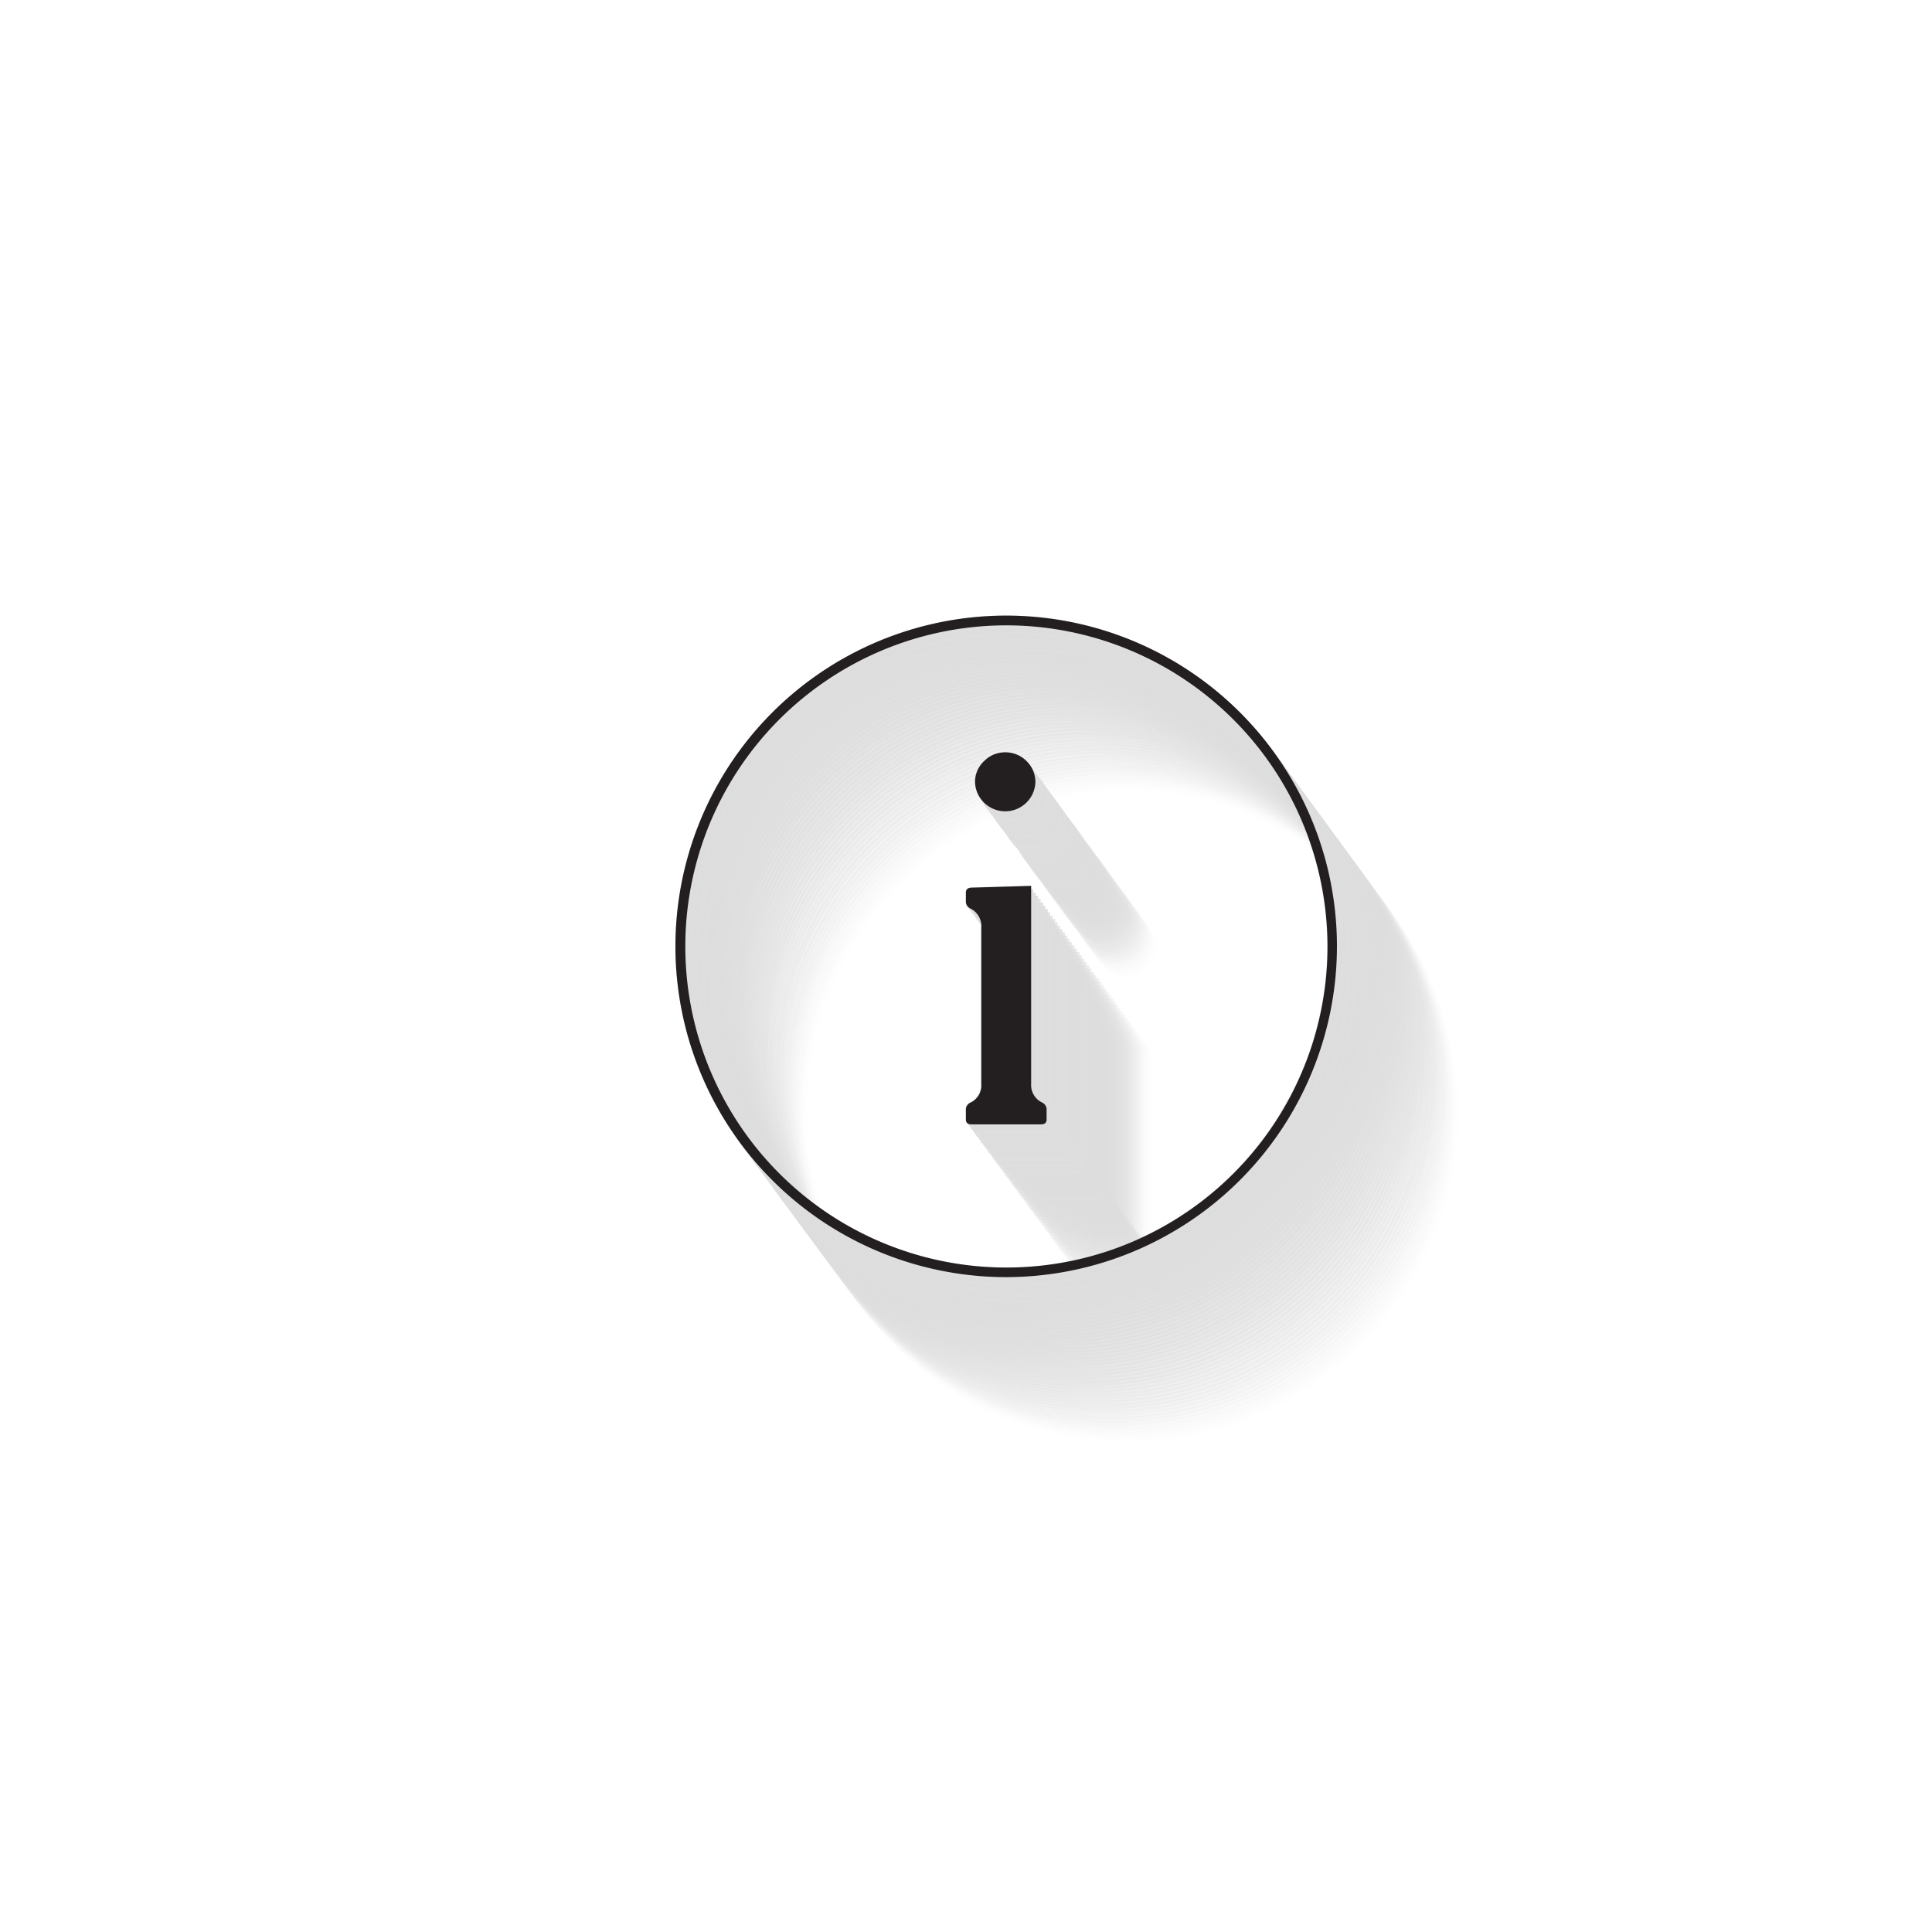 <svg id="Layer_1" data-name="Layer 1" xmlns="http://www.w3.org/2000/svg" viewBox="0 0 250 250"><defs><style>.cls-1{opacity:0.15;}.cls-10,.cls-11,.cls-12,.cls-13,.cls-14,.cls-15,.cls-16,.cls-17,.cls-18,.cls-19,.cls-2,.cls-20,.cls-21,.cls-22,.cls-23,.cls-24,.cls-25,.cls-26,.cls-27,.cls-28,.cls-29,.cls-3,.cls-30,.cls-31,.cls-32,.cls-33,.cls-34,.cls-35,.cls-36,.cls-37,.cls-38,.cls-39,.cls-4,.cls-40,.cls-41,.cls-42,.cls-43,.cls-44,.cls-45,.cls-46,.cls-47,.cls-48,.cls-49,.cls-5,.cls-50,.cls-51,.cls-52,.cls-53,.cls-6,.cls-7,.cls-8,.cls-9{fill:#231f20;}.cls-2{opacity:0;}.cls-3{opacity:0.02;}.cls-4{opacity:0.04;}.cls-5{opacity:0.06;}.cls-6{opacity:0.08;}.cls-7{opacity:0.1;}.cls-8{opacity:0.12;}.cls-9{opacity:0.14;}.cls-10{opacity:0.16;}.cls-11{opacity:0.18;}.cls-12{opacity:0.2;}.cls-13{opacity:0.22;}.cls-14{opacity:0.24;}.cls-15{opacity:0.25;}.cls-16{opacity:0.27;}.cls-17{opacity:0.29;}.cls-18{opacity:0.31;}.cls-19{opacity:0.33;}.cls-20{opacity:0.35;}.cls-21{opacity:0.37;}.cls-22{opacity:0.39;}.cls-23{opacity:0.41;}.cls-24{opacity:0.43;}.cls-25{opacity:0.45;}.cls-26{opacity:0.47;}.cls-27{opacity:0.49;}.cls-28{opacity:0.51;}.cls-29{opacity:0.53;}.cls-30{opacity:0.55;}.cls-31{opacity:0.57;}.cls-32{opacity:0.59;}.cls-33{opacity:0.61;}.cls-34{opacity:0.63;}.cls-35{opacity:0.65;}.cls-36{opacity:0.67;}.cls-37{opacity:0.69;}.cls-38{opacity:0.71;}.cls-39{opacity:0.73;}.cls-40{opacity:0.75;}.cls-41{opacity:0.76;}.cls-42{opacity:0.78;}.cls-43{opacity:0.8;}.cls-44{opacity:0.82;}.cls-45{opacity:0.84;}.cls-46{opacity:0.86;}.cls-47{opacity:0.88;}.cls-48{opacity:0.9;}.cls-49{opacity:0.92;}.cls-50{opacity:0.94;}.cls-51{opacity:0.96;}.cls-52{opacity:0.98;}</style></defs><g class="cls-1"><path class="cls-2" d="M149.43,136.46v25.61a2.51,2.51,0,0,0,1.41,2.42,1,1,0,0,1,.59.95v1.2c0,.42-.24.62-.72.62h-9c-.48,0-.72-.2-.72-.62v-1.2a1,1,0,0,1,.62-.95,2.47,2.47,0,0,0,1.38-2.42V141.88a2.55,2.55,0,0,0-1.41-2.48,1,1,0,0,1-.59-.86v-1.23c0-.39.24-.6.72-.62ZM146,119.18a3.86,3.86,0,0,1,2.84,1.14A3.79,3.79,0,0,1,150,123.1a3.91,3.91,0,0,1-7.81,0,3.65,3.65,0,0,1,1.2-2.81A3.77,3.77,0,0,1,146,119.18Zm.2-16.43a41.55,41.55,0,1,0,41.54,41.54A41.6,41.6,0,0,0,146.24,102.75Zm0,84.34A42.8,42.8,0,1,1,189,144.29,42.85,42.85,0,0,1,146.24,187.09Z"/><path class="cls-3" d="M149.12,136v25.61a2.5,2.5,0,0,0,1.41,2.42,1,1,0,0,1,.58.95v1.21c0,.41-.24.62-.72.62h-9c-.48,0-.72-.21-.72-.62V165a1,1,0,0,1,.62-.95,2.47,2.47,0,0,0,1.37-2.41v-20.2a2.56,2.56,0,0,0-1.4-2.48,1,1,0,0,1-.59-.86v-1.22q0-.6.72-.63Zm-3.4-17.28a3.86,3.86,0,0,1,2.84,1.14,3.76,3.76,0,0,1,1.15,2.78,3.93,3.93,0,0,1-3.89,3.89,3.81,3.81,0,0,1-2.78-1.15,3.75,3.75,0,0,1-1.14-2.74,3.69,3.69,0,0,1,1.19-2.81A3.79,3.79,0,0,1,145.72,118.75Zm.2-16.43a41.55,41.55,0,1,0,41.55,41.54A41.59,41.59,0,0,0,145.92,102.32Zm0,84.34a42.8,42.8,0,1,1,42.8-42.8A42.85,42.85,0,0,1,145.92,186.66Z"/><path class="cls-4" d="M148.81,135.6v25.61a2.49,2.49,0,0,0,1.4,2.42,1,1,0,0,1,.59,1v1.21c0,.41-.24.62-.72.62h-9c-.48,0-.72-.21-.72-.62v-1.21a1,1,0,0,1,.62-1,2.45,2.45,0,0,0,1.38-2.41V141a2.56,2.56,0,0,0-1.41-2.48,1,1,0,0,1-.59-.86v-1.22q0-.6.72-.63Zm-3.4-17.28a3.86,3.86,0,0,1,2.84,1.14,3.8,3.8,0,0,1,1.14,2.78,3.9,3.9,0,0,1-7.8,0,3.66,3.66,0,0,1,1.19-2.81A3.77,3.77,0,0,1,145.41,118.32Zm.2-16.43a41.55,41.55,0,1,0,41.54,41.55A41.6,41.6,0,0,0,145.61,101.89Zm0,84.34a42.8,42.8,0,1,1,42.79-42.79A42.85,42.85,0,0,1,145.61,186.23Z"/><path class="cls-5" d="M148.49,135.17v25.62a2.49,2.49,0,0,0,1.41,2.41,1,1,0,0,1,.58,1v1.21c0,.41-.24.62-.72.62h-9c-.48,0-.72-.21-.72-.62v-1.21a1,1,0,0,1,.62-1,2.46,2.46,0,0,0,1.37-2.41v-20.2a2.57,2.57,0,0,0-1.4-2.48,1,1,0,0,1-.59-.86V136q0-.6.72-.63Zm-3.4-17.28a3.86,3.86,0,0,1,2.84,1.14,3.9,3.9,0,0,1,0,5.53,3.73,3.73,0,0,1-2.74,1.14,3.89,3.89,0,0,1-3.92-3.89,3.69,3.69,0,0,1,1.19-2.81A3.79,3.79,0,0,1,145.09,117.89Zm.2-16.42A41.54,41.54,0,1,0,186.84,143,41.59,41.59,0,0,0,145.29,101.47Zm0,84.33A42.79,42.79,0,1,1,188.09,143,42.84,42.84,0,0,1,145.29,185.8Z"/><path class="cls-6" d="M148.18,134.75v25.61a2.5,2.5,0,0,0,1.4,2.42,1,1,0,0,1,.59.94v1.21c0,.42-.24.62-.72.62h-9c-.48,0-.72-.2-.72-.62v-1.21a1,1,0,0,1,.63-.94,2.49,2.49,0,0,0,1.37-2.42V140.17a2.54,2.54,0,0,0-1.41-2.48,1,1,0,0,1-.59-.86V135.6q0-.58.72-.63Zm-3.4-17.29a3.83,3.83,0,0,1,2.84,1.15,3.9,3.9,0,1,1-6.66,2.77,3.66,3.66,0,0,1,1.19-2.81A3.77,3.77,0,0,1,144.78,117.46ZM145,101a41.54,41.54,0,1,0,41.54,41.54A41.58,41.58,0,0,0,145,101Zm0,84.33a42.79,42.79,0,1,1,42.79-42.79A42.83,42.83,0,0,1,145,185.37Z"/><path class="cls-7" d="M147.86,134.32v25.61a2.51,2.51,0,0,0,1.41,2.42,1,1,0,0,1,.58,1v1.2c0,.42-.24.62-.71.62h-9c-.48,0-.72-.2-.72-.62v-1.2a1,1,0,0,1,.62-1,2.46,2.46,0,0,0,1.37-2.42V139.74a2.56,2.56,0,0,0-1.4-2.48,1,1,0,0,1-.59-.86v-1.23c0-.39.24-.6.72-.62ZM144.46,117a3.88,3.88,0,0,1,2.85,1.14,3.79,3.79,0,0,1,1.14,2.78,3.89,3.89,0,0,1-3.89,3.88,3.8,3.8,0,0,1-2.78-1.14,3.75,3.75,0,0,1-1.14-2.74,3.68,3.68,0,0,1,1.19-2.81A3.79,3.79,0,0,1,144.46,117Zm.2-16.43a41.55,41.55,0,1,0,41.55,41.54A41.59,41.59,0,0,0,144.66,100.61Zm0,84.34a42.8,42.8,0,1,1,42.8-42.8A42.85,42.85,0,0,1,144.66,185Z"/><path class="cls-8" d="M147.55,133.89V159.5a2.49,2.49,0,0,0,1.4,2.42,1,1,0,0,1,.59,1v1.21c0,.41-.24.62-.72.62h-9c-.48,0-.71-.21-.71-.62v-1.21a1,1,0,0,1,.62-1,2.47,2.47,0,0,0,1.37-2.41v-20.2a2.55,2.55,0,0,0-1.41-2.48,1,1,0,0,1-.58-.86v-1.22c0-.4.23-.61.71-.63Zm-3.4-17.28a3.86,3.86,0,0,1,2.84,1.14,3.79,3.79,0,0,1,1.14,2.78,3.91,3.91,0,0,1-3.88,3.89,3.8,3.8,0,0,1-2.78-1.15,3.75,3.75,0,0,1-1.14-2.74,3.66,3.66,0,0,1,1.19-2.81A3.77,3.77,0,0,1,144.15,116.61Zm.2-16.43a41.55,41.55,0,1,0,41.54,41.54A41.59,41.59,0,0,0,144.35,100.18Zm0,84.34a42.8,42.8,0,1,1,42.79-42.8A42.84,42.84,0,0,1,144.35,184.52Z"/><path class="cls-9" d="M147.23,133.46v25.61a2.5,2.5,0,0,0,1.41,2.42,1,1,0,0,1,.59.95v1.21c0,.41-.25.62-.72.62h-9c-.48,0-.72-.21-.72-.62v-1.21a1,1,0,0,1,.62-.95,2.45,2.45,0,0,0,1.37-2.41v-20.2a2.57,2.57,0,0,0-1.4-2.48,1,1,0,0,1-.59-.86v-1.22q0-.6.72-.63Zm-3.4-17.28a3.88,3.88,0,0,1,2.85,1.14,3.8,3.8,0,0,1,1.14,2.78,3.91,3.91,0,1,1-6.62-2.81A3.8,3.8,0,0,1,143.83,116.18Zm.2-16.43a41.55,41.55,0,1,0,41.55,41.55A41.6,41.6,0,0,0,144,99.75Zm0,84.34a42.8,42.8,0,1,1,42.8-42.79A42.84,42.84,0,0,1,144,184.09Z"/><path class="cls-10" d="M146.92,133v25.62a2.5,2.5,0,0,0,1.4,2.41,1,1,0,0,1,.59.95v1.21c0,.41-.24.62-.72.62h-9c-.47,0-.71-.21-.71-.62V162a1,1,0,0,1,.62-.95,2.46,2.46,0,0,0,1.37-2.41v-20.2A2.56,2.56,0,0,0,139,136a1,1,0,0,1-.58-.86v-1.22c0-.4.24-.61.71-.63Zm-3.4-17.28a3.86,3.86,0,0,1,2.84,1.14,3.9,3.9,0,0,1,0,5.53,3.75,3.75,0,0,1-2.74,1.14,3.89,3.89,0,0,1-3.92-3.89,3.66,3.66,0,0,1,1.19-2.81A3.77,3.77,0,0,1,143.52,115.75Zm.2-16.42a41.54,41.54,0,1,0,41.54,41.54A41.58,41.58,0,0,0,143.72,99.33Zm0,84.33a42.79,42.79,0,1,1,42.79-42.79A42.84,42.84,0,0,1,143.72,183.66Z"/><path class="cls-11" d="M146.6,132.61v25.61a2.51,2.51,0,0,0,1.41,2.42,1,1,0,0,1,.59.94v1.21c0,.42-.24.62-.72.62h-9c-.48,0-.72-.2-.72-.62v-1.21a1,1,0,0,1,.62-.94,2.47,2.47,0,0,0,1.37-2.42V138a2.53,2.53,0,0,0-1.4-2.48,1,1,0,0,1-.59-.86v-1.23q0-.59.72-.63Zm-3.39-17.29a3.85,3.85,0,0,1,2.84,1.15,3.9,3.9,0,0,1-5.52,5.52,3.72,3.72,0,0,1-1.15-2.75,3.67,3.67,0,0,1,1.2-2.81A3.77,3.77,0,0,1,143.21,115.32Zm.2-16.42A41.54,41.54,0,1,0,185,140.44,41.59,41.59,0,0,0,143.41,98.9Zm0,84.33a42.79,42.79,0,1,1,42.79-42.79A42.84,42.84,0,0,1,143.41,183.23Z"/><path class="cls-12" d="M146.29,132.18v25.61a2.52,2.52,0,0,0,1.4,2.42,1,1,0,0,1,.59.95v1.2c0,.42-.24.62-.72.62h-9c-.48,0-.72-.2-.72-.62v-1.2a1,1,0,0,1,.62-.95,2.48,2.48,0,0,0,1.37-2.42V137.6a2.55,2.55,0,0,0-1.41-2.48,1,1,0,0,1-.58-.86V133c0-.39.24-.6.72-.62Zm-3.4-17.28a3.86,3.86,0,0,1,2.84,1.14,3.76,3.76,0,0,1,1.15,2.78A3.91,3.91,0,0,1,143,122.7a3.79,3.79,0,0,1-2.78-1.14,3.75,3.75,0,0,1-1.14-2.74,3.68,3.68,0,0,1,1.19-2.81A3.79,3.79,0,0,1,142.89,114.9Zm.2-16.43A41.55,41.55,0,1,0,184.63,140,41.59,41.59,0,0,0,143.09,98.47Zm0,84.34A42.8,42.8,0,1,1,185.88,140,42.84,42.84,0,0,1,143.09,182.81Z"/><path class="cls-13" d="M146,131.75v25.61a2.5,2.5,0,0,0,1.41,2.42,1,1,0,0,1,.59.95v1.21c0,.41-.24.62-.72.62h-9c-.48,0-.72-.21-.72-.62v-1.21a1,1,0,0,1,.62-.95,2.46,2.46,0,0,0,1.37-2.41v-20.2a2.54,2.54,0,0,0-1.4-2.48,1,1,0,0,1-.59-.86v-1.22q0-.6.72-.63Zm-3.39-17.28a3.86,3.86,0,0,1,2.84,1.14,3.79,3.79,0,0,1,1.14,2.78,3.91,3.91,0,0,1-7.81,0,3.67,3.67,0,0,1,1.2-2.81A3.77,3.77,0,0,1,142.58,114.47Zm.2-16.43a41.55,41.55,0,1,0,41.54,41.54A41.6,41.6,0,0,0,142.78,98Zm0,84.34a42.8,42.8,0,1,1,42.79-42.8A42.85,42.85,0,0,1,142.78,182.38Z"/><path class="cls-14" d="M145.66,131.32v25.61a2.51,2.51,0,0,0,1.4,2.42,1,1,0,0,1,.59,1v1.21c0,.41-.24.62-.72.62h-9c-.48,0-.72-.21-.72-.62V160.3a1,1,0,0,1,.62-1,2.46,2.46,0,0,0,1.37-2.41v-20.2a2.57,2.57,0,0,0-1.4-2.48,1,1,0,0,1-.59-.86v-1.22q0-.6.72-.63ZM142.26,114a3.86,3.86,0,0,1,2.84,1.14,3.77,3.77,0,0,1,1.15,2.78,3.93,3.93,0,0,1-3.89,3.89,3.91,3.91,0,0,1-3.92-3.89,3.69,3.69,0,0,1,1.19-2.81A3.79,3.79,0,0,1,142.26,114Zm.2-16.43A41.55,41.55,0,1,0,184,139.16,41.59,41.59,0,0,0,142.46,97.61Zm0,84.34a42.8,42.8,0,1,1,42.79-42.79A42.84,42.84,0,0,1,142.46,182Z"/><path class="cls-15" d="M145.34,130.89v25.62a2.49,2.49,0,0,0,1.41,2.41,1,1,0,0,1,.59,1v1.21c0,.41-.24.62-.72.62h-9c-.48,0-.72-.21-.72-.62v-1.21a1,1,0,0,1,.62-1,2.45,2.45,0,0,0,1.38-2.41v-20.2a2.56,2.56,0,0,0-1.41-2.48,1,1,0,0,1-.59-.86v-1.22q0-.6.72-.63ZM142,113.61a3.86,3.86,0,0,1,2.84,1.14,3.92,3.92,0,0,1,0,5.53,3.91,3.91,0,0,1-6.67-2.75,3.67,3.67,0,0,1,1.2-2.81A3.77,3.77,0,0,1,142,113.61Zm.2-16.42a41.54,41.54,0,1,0,41.54,41.54A41.59,41.59,0,0,0,142.15,97.19Zm0,84.33a42.79,42.79,0,1,1,42.79-42.79A42.85,42.85,0,0,1,142.15,181.52Z"/><path class="cls-16" d="M145,130.47v25.61a2.52,2.52,0,0,0,1.4,2.42,1,1,0,0,1,.59.94v1.21c0,.42-.24.62-.72.62h-9c-.48,0-.72-.2-.72-.62v-1.21a1,1,0,0,1,.62-.94,2.49,2.49,0,0,0,1.37-2.42V135.89a2.55,2.55,0,0,0-1.4-2.48,1,1,0,0,1-.59-.86v-1.23q0-.58.72-.63Zm-3.4-17.29a3.83,3.83,0,0,1,2.84,1.15,3.9,3.9,0,0,1-2.74,6.66,3.8,3.8,0,0,1-2.78-1.14,3.75,3.75,0,0,1-1.14-2.75,3.69,3.69,0,0,1,1.19-2.81A3.79,3.79,0,0,1,141.63,113.18Zm.2-16.42a41.54,41.54,0,1,0,41.55,41.54A41.59,41.59,0,0,0,141.83,96.76Zm0,84.33a42.79,42.79,0,1,1,42.8-42.79A42.84,42.84,0,0,1,141.83,181.09Z"/><path class="cls-17" d="M144.71,130v25.61a2.51,2.51,0,0,0,1.41,2.42,1,1,0,0,1,.59,1v1.2c0,.42-.24.62-.72.62h-9c-.48,0-.72-.2-.72-.62V159a1,1,0,0,1,.62-1,2.47,2.47,0,0,0,1.38-2.42V135.46a2.55,2.55,0,0,0-1.41-2.48,1,1,0,0,1-.59-.86v-1.23c0-.39.24-.6.72-.62Zm-3.39-17.28a3.86,3.86,0,0,1,2.84,1.14,3.79,3.79,0,0,1,1.14,2.78,3.89,3.89,0,0,1-3.88,3.88,3.79,3.79,0,0,1-2.78-1.14,3.75,3.75,0,0,1-1.14-2.74,3.64,3.64,0,0,1,1.19-2.81A3.77,3.77,0,0,1,141.32,112.76Zm.2-16.43a41.55,41.55,0,1,0,41.54,41.54A41.6,41.6,0,0,0,141.52,96.33Zm0,84.34a42.8,42.8,0,1,1,42.79-42.8A42.85,42.85,0,0,1,141.52,180.67Z"/><path class="cls-18" d="M144.4,129.61v25.61a2.5,2.5,0,0,0,1.41,2.42,1,1,0,0,1,.58,1v1.21c0,.41-.24.62-.72.62h-9c-.48,0-.72-.21-.72-.62v-1.21a1,1,0,0,1,.62-1,2.47,2.47,0,0,0,1.37-2.41V135a2.56,2.56,0,0,0-1.4-2.48,1,1,0,0,1-.59-.86v-1.22q0-.6.72-.63ZM141,112.33a3.86,3.86,0,0,1,2.84,1.14,3.76,3.76,0,0,1,1.15,2.78,3.93,3.93,0,0,1-3.89,3.89,3.81,3.81,0,0,1-2.78-1.15,3.75,3.75,0,0,1-1.14-2.74,3.69,3.69,0,0,1,1.19-2.81A3.79,3.79,0,0,1,141,112.33Zm.2-16.43a41.55,41.55,0,1,0,41.55,41.54A41.59,41.59,0,0,0,141.2,95.9Zm0,84.34a42.8,42.8,0,1,1,42.8-42.8A42.85,42.85,0,0,1,141.2,180.24Z"/><path class="cls-19" d="M144.09,129.18v25.61a2.49,2.49,0,0,0,1.4,2.42,1,1,0,0,1,.59.95v1.21c0,.41-.24.62-.72.62h-9c-.48,0-.72-.21-.72-.62v-1.21a1,1,0,0,1,.62-.95,2.45,2.45,0,0,0,1.38-2.41V134.6a2.56,2.56,0,0,0-1.41-2.48,1,1,0,0,1-.59-.86V130q0-.6.72-.63Zm-3.4-17.28a3.86,3.86,0,0,1,2.84,1.14,3.8,3.8,0,0,1,1.14,2.78,3.9,3.9,0,0,1-7.8,0,3.66,3.66,0,0,1,1.19-2.81A3.77,3.77,0,0,1,140.69,111.9Zm.2-16.43A41.55,41.55,0,1,0,182.43,137,41.59,41.59,0,0,0,140.89,95.47Zm0,84.34A42.8,42.8,0,1,1,183.68,137,42.84,42.84,0,0,1,140.89,179.81Z"/><path class="cls-20" d="M143.77,128.75v25.62a2.49,2.49,0,0,0,1.41,2.41,1,1,0,0,1,.58.95v1.21c0,.41-.24.62-.71.62h-9c-.48,0-.72-.21-.72-.62v-1.21a1,1,0,0,1,.62-.95,2.45,2.45,0,0,0,1.37-2.41v-20.2a2.57,2.57,0,0,0-1.4-2.48,1,1,0,0,1-.59-.86v-1.22q0-.6.72-.63Zm-3.4-17.28a3.88,3.88,0,0,1,2.85,1.14,3.91,3.91,0,1,1-6.67,2.78,3.69,3.69,0,0,1,1.19-2.81A3.79,3.79,0,0,1,140.37,111.47Zm.2-16.42a41.54,41.54,0,1,0,41.55,41.54A41.59,41.59,0,0,0,140.57,95.05Zm0,84.33a42.79,42.79,0,1,1,42.8-42.79A42.84,42.84,0,0,1,140.57,179.38Z"/><path class="cls-21" d="M143.46,128.33v25.61a2.5,2.5,0,0,0,1.4,2.42,1,1,0,0,1,.59.94v1.21c0,.42-.24.62-.72.62h-9c-.48,0-.72-.2-.72-.62V157.3a1,1,0,0,1,.63-.94,2.49,2.49,0,0,0,1.37-2.42V133.75a2.54,2.54,0,0,0-1.41-2.48,1,1,0,0,1-.59-.86v-1.23q0-.59.72-.63ZM140.06,111a3.83,3.83,0,0,1,2.84,1.15,3.9,3.9,0,1,1-6.66,2.77,3.66,3.66,0,0,1,1.19-2.81A3.77,3.77,0,0,1,140.06,111Zm.2-16.42a41.54,41.54,0,1,0,41.54,41.54A41.58,41.58,0,0,0,140.26,94.62Zm0,84.33a42.79,42.79,0,1,1,42.79-42.79A42.83,42.83,0,0,1,140.26,179Z"/><path class="cls-22" d="M143.14,127.9v25.61a2.51,2.51,0,0,0,1.41,2.42,1,1,0,0,1,.58.95v1.2c0,.42-.24.62-.71.62h-9c-.48,0-.72-.2-.72-.62v-1.2a1,1,0,0,1,.62-.95,2.46,2.46,0,0,0,1.37-2.42V133.32a2.56,2.56,0,0,0-1.4-2.48,1,1,0,0,1-.59-.86v-1.23c0-.39.24-.6.72-.62Zm-3.4-17.28a3.88,3.88,0,0,1,2.85,1.14,3.79,3.79,0,0,1,1.14,2.78,3.89,3.89,0,0,1-3.89,3.88,3.8,3.8,0,0,1-2.78-1.14,3.75,3.75,0,0,1-1.14-2.74,3.68,3.68,0,0,1,1.19-2.81A3.8,3.8,0,0,1,139.74,110.62Zm.2-16.43a41.55,41.55,0,1,0,41.55,41.54A41.59,41.59,0,0,0,139.94,94.19Zm0,84.34a42.8,42.8,0,1,1,42.8-42.8A42.85,42.85,0,0,1,139.94,178.53Z"/><path class="cls-23" d="M142.83,127.47v25.61a2.49,2.49,0,0,0,1.4,2.42,1,1,0,0,1,.59.95v1.21c0,.41-.24.62-.72.62h-9c-.48,0-.71-.21-.71-.62v-1.21a1,1,0,0,1,.62-.95,2.47,2.47,0,0,0,1.37-2.41v-20.2a2.55,2.55,0,0,0-1.41-2.48,1,1,0,0,1-.58-.86v-1.22c0-.4.23-.61.71-.63Zm-3.4-17.28a3.86,3.86,0,0,1,2.84,1.14,3.79,3.79,0,0,1,1.14,2.78,3.91,3.91,0,0,1-3.88,3.89,3.8,3.8,0,0,1-2.78-1.15,3.75,3.75,0,0,1-1.14-2.74,3.66,3.66,0,0,1,1.19-2.81A3.77,3.77,0,0,1,139.43,110.19Zm.2-16.43a41.55,41.55,0,1,0,41.54,41.54A41.59,41.59,0,0,0,139.63,93.76Zm0,84.34a42.8,42.8,0,1,1,42.79-42.8A42.84,42.84,0,0,1,139.63,178.1Z"/><path class="cls-24" d="M142.51,127v25.61a2.5,2.5,0,0,0,1.41,2.42,1,1,0,0,1,.59,1v1.21c0,.41-.24.62-.72.62h-9c-.48,0-.72-.21-.72-.62V156a1,1,0,0,1,.62-1,2.45,2.45,0,0,0,1.37-2.41v-20.2a2.55,2.55,0,0,0-1.4-2.48,1,1,0,0,1-.59-.86V127.9q0-.6.72-.63Zm-3.4-17.28A3.88,3.88,0,0,1,142,110.9a3.8,3.8,0,0,1,1.14,2.78,3.91,3.91,0,1,1-6.62-2.81A3.8,3.8,0,0,1,139.11,109.76Zm.21-16.43a41.55,41.55,0,1,0,41.54,41.55A41.6,41.6,0,0,0,139.32,93.33Zm0,84.34a42.8,42.8,0,1,1,42.79-42.79A42.85,42.85,0,0,1,139.32,177.67Z"/><path class="cls-25" d="M142.2,126.61v25.62a2.5,2.5,0,0,0,1.4,2.41,1,1,0,0,1,.59,1v1.21c0,.41-.24.62-.72.62h-9c-.48,0-.72-.21-.72-.62v-1.21a1,1,0,0,1,.62-1,2.46,2.46,0,0,0,1.37-2.41V132a2.56,2.56,0,0,0-1.41-2.48,1,1,0,0,1-.58-.86v-1.22q0-.6.72-.63Zm-3.4-17.28a3.86,3.86,0,0,1,2.84,1.14,3.9,3.9,0,0,1,0,5.53,3.73,3.73,0,0,1-2.74,1.14,3.89,3.89,0,0,1-3.92-3.89,3.66,3.66,0,0,1,1.19-2.81A3.77,3.77,0,0,1,138.8,109.33Zm.2-16.42a41.54,41.54,0,1,0,41.54,41.54A41.58,41.58,0,0,0,139,92.91Zm0,84.33a42.79,42.79,0,1,1,42.79-42.79A42.84,42.84,0,0,1,139,177.24Z"/><path class="cls-26" d="M141.88,126.19V151.8a2.51,2.51,0,0,0,1.41,2.42,1,1,0,0,1,.59.94v1.21c0,.42-.24.62-.72.62h-9c-.48,0-.72-.2-.72-.62v-1.21a1,1,0,0,1,.62-.94,2.47,2.47,0,0,0,1.37-2.42V131.61a2.53,2.53,0,0,0-1.4-2.48,1,1,0,0,1-.59-.86V127q0-.58.72-.63Zm-3.39-17.29a3.85,3.85,0,0,1,2.84,1.15,3.9,3.9,0,0,1-5.52,5.52,3.72,3.72,0,0,1-1.15-2.75,3.67,3.67,0,0,1,1.2-2.81A3.77,3.77,0,0,1,138.49,108.9Zm.2-16.42A41.54,41.54,0,1,0,180.23,134,41.59,41.59,0,0,0,138.69,92.48Zm0,84.33A42.79,42.79,0,1,1,181.48,134,42.84,42.84,0,0,1,138.69,176.81Z"/><path class="cls-27" d="M141.57,125.76v25.61a2.52,2.52,0,0,0,1.4,2.42,1,1,0,0,1,.59,1v1.2c0,.42-.24.62-.72.62h-9c-.48,0-.72-.2-.72-.62v-1.2a1,1,0,0,1,.62-1,2.48,2.48,0,0,0,1.37-2.42V131.18a2.55,2.55,0,0,0-1.41-2.48,1,1,0,0,1-.58-.86v-1.23c0-.39.24-.6.72-.62Zm-3.4-17.28a3.86,3.86,0,0,1,2.84,1.14,3.76,3.76,0,0,1,1.15,2.78,3.91,3.91,0,0,1-3.89,3.88,3.79,3.79,0,0,1-2.78-1.14,3.75,3.75,0,0,1-1.14-2.74,3.68,3.68,0,0,1,1.19-2.81A3.79,3.79,0,0,1,138.17,108.48Zm.2-16.43a41.55,41.55,0,1,0,41.54,41.54A41.59,41.59,0,0,0,138.37,92.05Zm0,84.34a42.8,42.8,0,1,1,42.79-42.8A42.84,42.84,0,0,1,138.37,176.39Z"/><path class="cls-28" d="M141.25,125.33v25.61a2.5,2.5,0,0,0,1.41,2.42,1,1,0,0,1,.59.95v1.21c0,.41-.24.62-.72.62h-9c-.48,0-.72-.21-.72-.62v-1.21a1,1,0,0,1,.62-.95,2.46,2.46,0,0,0,1.38-2.41v-20.2a2.55,2.55,0,0,0-1.41-2.48,1,1,0,0,1-.59-.86v-1.22q0-.6.72-.63Zm-3.39-17.28a3.86,3.86,0,0,1,2.84,1.14,3.79,3.79,0,0,1,1.14,2.78,3.91,3.91,0,0,1-7.81,0,3.67,3.67,0,0,1,1.2-2.81A3.77,3.77,0,0,1,137.86,108.05Zm.2-16.43a41.55,41.55,0,1,0,41.54,41.54A41.6,41.6,0,0,0,138.06,91.62Zm0,84.34a42.8,42.8,0,1,1,42.79-42.8A42.85,42.85,0,0,1,138.06,176Z"/><path class="cls-29" d="M140.94,124.9v25.61a2.51,2.51,0,0,0,1.4,2.42,1,1,0,0,1,.59.95v1.21c0,.41-.24.62-.72.62h-9c-.48,0-.72-.21-.72-.62v-1.21a1,1,0,0,1,.62-.95,2.46,2.46,0,0,0,1.37-2.41v-20.2a2.57,2.57,0,0,0-1.4-2.48,1,1,0,0,1-.59-.86v-1.22q0-.6.72-.63Zm-3.4-17.28a3.86,3.86,0,0,1,2.84,1.14,3.77,3.77,0,0,1,1.15,2.78,3.93,3.93,0,0,1-3.89,3.89,3.91,3.91,0,0,1-3.92-3.89,3.69,3.69,0,0,1,1.19-2.81A3.79,3.79,0,0,1,137.54,107.62Zm.2-16.43a41.55,41.55,0,1,0,41.54,41.55A41.6,41.6,0,0,0,137.74,91.19Zm0,84.34a42.8,42.8,0,1,1,42.79-42.79A42.84,42.84,0,0,1,137.74,175.53Z"/><path class="cls-30" d="M140.62,124.47v25.62A2.49,2.49,0,0,0,142,152.5a1,1,0,0,1,.59.95v1.21c0,.41-.24.62-.72.62h-9c-.48,0-.72-.21-.72-.62v-1.21a1,1,0,0,1,.62-.95,2.45,2.45,0,0,0,1.38-2.41v-20.2a2.56,2.56,0,0,0-1.41-2.48,1,1,0,0,1-.59-.86v-1.22q0-.6.72-.63Zm-3.39-17.28a3.86,3.86,0,0,1,2.84,1.14,3.92,3.92,0,0,1,0,5.53,3.91,3.91,0,0,1-6.67-2.75,3.67,3.67,0,0,1,1.2-2.81A3.77,3.77,0,0,1,137.23,107.19Zm.2-16.42A41.54,41.54,0,1,0,179,132.31,41.59,41.59,0,0,0,137.43,90.77Zm0,84.33a42.79,42.79,0,1,1,42.79-42.79A42.85,42.85,0,0,1,137.43,175.1Z"/><path class="cls-31" d="M140.31,124.05v25.61a2.51,2.51,0,0,0,1.41,2.42,1,1,0,0,1,.58.94v1.21c0,.42-.24.62-.72.62h-9c-.48,0-.72-.2-.72-.62V153a1,1,0,0,1,.62-.94,2.49,2.49,0,0,0,1.37-2.42V129.47a2.55,2.55,0,0,0-1.4-2.48,1,1,0,0,1-.59-.86V124.9q0-.59.72-.63Zm-3.4-17.29a3.83,3.83,0,0,1,2.84,1.15,3.9,3.9,0,0,1-2.74,6.66,3.8,3.8,0,0,1-2.78-1.14,3.75,3.75,0,0,1-1.14-2.75,3.69,3.69,0,0,1,1.19-2.81A3.79,3.79,0,0,1,136.91,106.76Zm.2-16.42a41.54,41.54,0,1,0,41.55,41.54A41.59,41.59,0,0,0,137.11,90.34Zm0,84.33a42.79,42.79,0,1,1,42.8-42.79A42.84,42.84,0,0,1,137.11,174.67Z"/><path class="cls-32" d="M140,123.62v25.61a2.5,2.5,0,0,0,1.4,2.42,1,1,0,0,1,.59.95v1.2c0,.42-.24.62-.72.62h-9c-.48,0-.72-.2-.72-.62v-1.2a1,1,0,0,1,.62-.95,2.47,2.47,0,0,0,1.38-2.42V129a2.55,2.55,0,0,0-1.41-2.48,1,1,0,0,1-.59-.86v-1.23c0-.39.24-.6.72-.62Zm-3.4-17.28a3.86,3.86,0,0,1,2.84,1.14,3.79,3.79,0,0,1,1.14,2.78,3.89,3.89,0,0,1-3.88,3.88,3.79,3.79,0,0,1-2.78-1.14,3.75,3.75,0,0,1-1.14-2.74,3.64,3.64,0,0,1,1.19-2.81A3.77,3.77,0,0,1,136.6,106.34Zm.2-16.43a41.55,41.55,0,1,0,41.54,41.54A41.6,41.6,0,0,0,136.8,89.91Zm0,84.34a42.8,42.8,0,1,1,42.79-42.8A42.85,42.85,0,0,1,136.8,174.25Z"/><path class="cls-33" d="M139.68,123.19V148.8a2.5,2.5,0,0,0,1.41,2.42,1,1,0,0,1,.58.95v1.21c0,.41-.24.62-.72.62h-9c-.48,0-.72-.21-.72-.62v-1.21a1,1,0,0,1,.62-.95,2.47,2.47,0,0,0,1.37-2.41v-20.2a2.56,2.56,0,0,0-1.4-2.48,1,1,0,0,1-.59-.86v-1.22q0-.6.72-.63Zm-3.4-17.28a3.86,3.86,0,0,1,2.84,1.14,3.76,3.76,0,0,1,1.15,2.78,3.91,3.91,0,0,1-3.89,3.88,3.8,3.8,0,0,1-2.78-1.14,3.75,3.75,0,0,1-1.14-2.74,3.69,3.69,0,0,1,1.19-2.81A3.79,3.79,0,0,1,136.28,105.91Zm.2-16.43A41.55,41.55,0,1,0,178,131,41.59,41.59,0,0,0,136.48,89.48Zm0,84.34a42.8,42.8,0,1,1,42.8-42.8A42.85,42.85,0,0,1,136.48,173.82Z"/><path class="cls-34" d="M139.37,122.76v25.61a2.49,2.49,0,0,0,1.4,2.42,1,1,0,0,1,.59,1V153c0,.41-.24.62-.72.62h-9c-.48,0-.72-.21-.72-.62v-1.21a1,1,0,0,1,.63-1,2.46,2.46,0,0,0,1.37-2.41v-20.2a2.56,2.56,0,0,0-1.41-2.48,1,1,0,0,1-.59-.86v-1.22q0-.6.72-.63ZM136,105.48a3.86,3.86,0,0,1,2.84,1.14A3.8,3.8,0,0,1,140,109.4a3.9,3.9,0,0,1-7.8,0,3.66,3.66,0,0,1,1.19-2.81A3.77,3.77,0,0,1,136,105.48Zm.2-16.43a41.55,41.55,0,1,0,41.54,41.55A41.59,41.59,0,0,0,136.17,89.05Zm0,84.34A42.8,42.8,0,1,1,179,130.6,42.84,42.84,0,0,1,136.17,173.39Z"/><path class="cls-35" d="M139.05,122.33V148a2.49,2.49,0,0,0,1.41,2.41,1,1,0,0,1,.58.95v1.21c0,.41-.24.62-.71.62h-9c-.48,0-.72-.21-.72-.62v-1.21a1,1,0,0,1,.62-.95,2.45,2.45,0,0,0,1.37-2.41v-20.2a2.57,2.57,0,0,0-1.4-2.48,1,1,0,0,1-.59-.86v-1.22q0-.6.72-.63Zm-3.4-17.28a3.88,3.88,0,0,1,2.85,1.14,3.91,3.91,0,1,1-6.67,2.78,3.69,3.69,0,0,1,1.19-2.81A3.79,3.79,0,0,1,135.65,105.05Zm.2-16.42a41.54,41.54,0,1,0,41.55,41.54A41.59,41.59,0,0,0,135.85,88.63Zm0,84.33a42.79,42.79,0,1,1,42.8-42.79A42.84,42.84,0,0,1,135.85,173Z"/><path class="cls-36" d="M138.74,121.91v25.61a2.5,2.5,0,0,0,1.4,2.42,1,1,0,0,1,.59.94v1.21c0,.42-.24.62-.72.62h-9c-.48,0-.71-.2-.71-.62v-1.21a1,1,0,0,1,.62-.94,2.49,2.49,0,0,0,1.37-2.42V127.33a2.54,2.54,0,0,0-1.41-2.48,1,1,0,0,1-.58-.86v-1.23c0-.39.23-.6.71-.63Zm-3.4-17.29a3.83,3.83,0,0,1,2.84,1.15,3.9,3.9,0,1,1-6.66,2.77,3.66,3.66,0,0,1,1.19-2.81A3.77,3.77,0,0,1,135.34,104.62Zm.2-16.42a41.54,41.54,0,1,0,41.54,41.54A41.58,41.58,0,0,0,135.54,88.2Zm0,84.33a42.79,42.79,0,1,1,42.79-42.79A42.83,42.83,0,0,1,135.54,172.53Z"/><path class="cls-37" d="M138.42,121.48v25.61a2.51,2.51,0,0,0,1.41,2.42,1,1,0,0,1,.59,1v1.2c0,.42-.25.62-.72.62h-9c-.48,0-.72-.2-.72-.62v-1.2a1,1,0,0,1,.62-1,2.46,2.46,0,0,0,1.37-2.42V126.9a2.56,2.56,0,0,0-1.4-2.48,1,1,0,0,1-.59-.86v-1.23c0-.39.24-.6.72-.62ZM135,104.2a3.88,3.88,0,0,1,2.85,1.14,3.79,3.79,0,0,1,1.14,2.78,3.91,3.91,0,0,1-7.81,0,3.68,3.68,0,0,1,1.19-2.81A3.8,3.8,0,0,1,135,104.2Zm.2-16.43a41.55,41.55,0,1,0,41.55,41.54A41.59,41.59,0,0,0,135.22,87.77Zm0,84.34a42.8,42.8,0,1,1,42.8-42.8A42.85,42.85,0,0,1,135.22,172.11Z"/><path class="cls-38" d="M138.11,121.05v25.61a2.51,2.51,0,0,0,1.4,2.42,1,1,0,0,1,.59.95v1.21c0,.41-.24.62-.72.62h-9c-.47,0-.71-.21-.71-.62V150a1,1,0,0,1,.62-.95,2.47,2.47,0,0,0,1.37-2.41v-20.2a2.55,2.55,0,0,0-1.41-2.48,1,1,0,0,1-.58-.86v-1.22c0-.4.24-.61.71-.63Zm-3.4-17.28a3.86,3.86,0,0,1,2.84,1.14,3.8,3.8,0,0,1,1.15,2.78,3.91,3.91,0,0,1-7.81,0,3.66,3.66,0,0,1,1.19-2.81A3.77,3.77,0,0,1,134.71,103.77Zm.2-16.43a41.55,41.55,0,1,0,41.54,41.54A41.59,41.59,0,0,0,134.91,87.34Zm0,84.34a42.8,42.8,0,1,1,42.79-42.8A42.84,42.84,0,0,1,134.91,171.68Z"/><path class="cls-39" d="M137.79,120.62v25.61a2.5,2.5,0,0,0,1.41,2.42,1,1,0,0,1,.59.95v1.21c0,.41-.24.62-.72.62h-9c-.48,0-.72-.21-.72-.62V149.6a1,1,0,0,1,.62-.95,2.45,2.45,0,0,0,1.37-2.41V126a2.55,2.55,0,0,0-1.4-2.48,1,1,0,0,1-.59-.86v-1.22q0-.6.72-.63Zm-3.39-17.28a3.88,3.88,0,0,1,2.84,1.14,3.8,3.8,0,0,1,1.14,2.78,3.91,3.91,0,0,1-7.81,0,3.67,3.67,0,0,1,1.2-2.81A3.77,3.77,0,0,1,134.4,103.34Zm.2-16.43a41.55,41.55,0,1,0,41.54,41.55A41.6,41.6,0,0,0,134.6,86.91Zm0,84.34a42.8,42.8,0,1,1,42.79-42.79A42.85,42.85,0,0,1,134.6,171.25Z"/><path class="cls-40" d="M137.48,120.19v25.62a2.5,2.5,0,0,0,1.4,2.41,1,1,0,0,1,.59.95v1.21c0,.41-.24.62-.72.62h-9c-.48,0-.72-.21-.72-.62v-1.21a1,1,0,0,1,.62-.95,2.46,2.46,0,0,0,1.37-2.41v-20.2a2.56,2.56,0,0,0-1.41-2.48,1,1,0,0,1-.58-.86v-1.22q0-.6.72-.63Zm-3.4-17.28a3.86,3.86,0,0,1,2.84,1.14,3.9,3.9,0,0,1,0,5.53,3.73,3.73,0,0,1-2.74,1.14,3.89,3.89,0,0,1-3.92-3.89,3.69,3.69,0,0,1,1.19-2.81A3.79,3.79,0,0,1,134.08,102.91Zm.2-16.42A41.54,41.54,0,1,0,175.82,128,41.58,41.58,0,0,0,134.28,86.49Zm0,84.33A42.79,42.79,0,1,1,177.07,128,42.84,42.84,0,0,1,134.28,170.82Z"/><path class="cls-41" d="M137.16,119.77v25.61a2.51,2.51,0,0,0,1.41,2.42,1,1,0,0,1,.59.94V150c0,.42-.24.62-.72.62h-9c-.48,0-.72-.2-.72-.62v-1.21a1,1,0,0,1,.62-.94,2.47,2.47,0,0,0,1.37-2.42V125.19a2.53,2.53,0,0,0-1.4-2.48,1,1,0,0,1-.59-.86v-1.23q0-.59.72-.63Zm-3.39-17.29a3.83,3.83,0,0,1,2.84,1.15,3.9,3.9,0,0,1-5.52,5.52,3.72,3.72,0,0,1-1.15-2.75,3.67,3.67,0,0,1,1.2-2.81A3.77,3.77,0,0,1,133.77,102.48Zm.2-16.42a41.54,41.54,0,1,0,41.54,41.54A41.59,41.59,0,0,0,134,86.06Zm0,84.33a42.79,42.79,0,1,1,42.79-42.79A42.84,42.84,0,0,1,134,170.39Z"/><path class="cls-42" d="M136.85,119.34V145a2.52,2.52,0,0,0,1.4,2.42,1,1,0,0,1,.59.95v1.2c0,.42-.24.62-.72.62h-9c-.48,0-.72-.2-.72-.62v-1.2a1,1,0,0,1,.62-.95,2.48,2.48,0,0,0,1.37-2.42V124.76a2.56,2.56,0,0,0-1.4-2.48,1,1,0,0,1-.59-.86v-1.23c0-.39.24-.6.72-.62Zm-3.4-17.28a3.86,3.86,0,0,1,2.84,1.14,3.76,3.76,0,0,1,1.15,2.78,3.91,3.91,0,0,1-3.89,3.88,3.79,3.79,0,0,1-2.78-1.14,3.75,3.75,0,0,1-1.14-2.74,3.68,3.68,0,0,1,1.19-2.81A3.79,3.79,0,0,1,133.45,102.06Zm.2-16.43a41.54,41.54,0,1,0,41.54,41.54A41.59,41.59,0,0,0,133.65,85.63Zm0,84.33a42.79,42.79,0,1,1,42.79-42.79A42.84,42.84,0,0,1,133.65,170Z"/><path class="cls-43" d="M136.53,118.91v25.61a2.5,2.5,0,0,0,1.41,2.42,1,1,0,0,1,.59.95v1.21c0,.41-.24.62-.72.62h-9c-.48,0-.72-.21-.72-.62v-1.21a1,1,0,0,1,.62-.95,2.46,2.46,0,0,0,1.38-2.41v-20.2a2.55,2.55,0,0,0-1.41-2.48,1,1,0,0,1-.59-.86v-1.22q0-.6.72-.63Zm-3.39-17.28a3.86,3.86,0,0,1,2.84,1.14,3.79,3.79,0,0,1,1.14,2.78,3.91,3.91,0,0,1-7.81,0,3.67,3.67,0,0,1,1.2-2.81A3.77,3.77,0,0,1,133.14,101.63Zm.2-16.43a41.55,41.55,0,1,0,41.54,41.54A41.6,41.6,0,0,0,133.34,85.2Zm0,84.34a42.8,42.8,0,1,1,42.79-42.8A42.85,42.85,0,0,1,133.34,169.54Z"/><path class="cls-44" d="M136.22,118.48v25.61a2.51,2.51,0,0,0,1.4,2.42,1,1,0,0,1,.59,1v1.21c0,.41-.24.62-.72.62h-9c-.48,0-.72-.21-.72-.62v-1.21a1,1,0,0,1,.62-1,2.46,2.46,0,0,0,1.37-2.41V123.9a2.57,2.57,0,0,0-1.4-2.48,1,1,0,0,1-.59-.86v-1.22q0-.6.72-.63Zm-3.4-17.28a3.86,3.86,0,0,1,2.84,1.14,3.77,3.77,0,0,1,1.15,2.78,3.93,3.93,0,0,1-3.89,3.89,3.77,3.77,0,0,1-2.78-1.15,3.89,3.89,0,0,1,.05-5.55A3.79,3.79,0,0,1,132.82,101.2Zm.2-16.43a41.55,41.55,0,1,0,41.55,41.55A41.6,41.6,0,0,0,133,84.77Zm0,84.34a42.8,42.8,0,1,1,42.8-42.79A42.84,42.84,0,0,1,133,169.11Z"/><path class="cls-45" d="M135.9,118.05v25.62a2.49,2.49,0,0,0,1.41,2.41,1,1,0,0,1,.59.95v1.21c0,.41-.24.62-.72.62h-9c-.48,0-.72-.21-.72-.62V147a1,1,0,0,1,.62-.95,2.45,2.45,0,0,0,1.38-2.41v-20.2A2.56,2.56,0,0,0,128,121a1,1,0,0,1-.59-.86v-1.22q0-.6.72-.63Zm-3.39-17.28a3.86,3.86,0,0,1,2.84,1.14,3.92,3.92,0,0,1,0,5.53,3.75,3.75,0,0,1-2.74,1.14,3.89,3.89,0,0,1-3.92-3.89,3.66,3.66,0,0,1,1.19-2.81A3.77,3.77,0,0,1,132.51,100.77Zm.2-16.42a41.54,41.54,0,1,0,41.54,41.54A41.59,41.59,0,0,0,132.71,84.35Zm0,84.33a42.79,42.79,0,1,1,42.79-42.79A42.85,42.85,0,0,1,132.71,168.68Z"/><path class="cls-46" d="M135.59,117.63v25.61a2.51,2.51,0,0,0,1.41,2.42,1,1,0,0,1,.58.94v1.21c0,.42-.24.62-.72.62h-9c-.48,0-.72-.2-.72-.62V146.6a1,1,0,0,1,.62-.94,2.49,2.49,0,0,0,1.37-2.42V123.05a2.55,2.55,0,0,0-1.4-2.48,1,1,0,0,1-.59-.86v-1.23q0-.58.72-.63Zm-3.4-17.29a3.83,3.83,0,0,1,2.84,1.15,3.9,3.9,0,0,1-2.74,6.66,3.8,3.8,0,0,1-2.78-1.14,3.75,3.75,0,0,1-1.14-2.75,3.69,3.69,0,0,1,1.19-2.81A3.79,3.79,0,0,1,132.19,100.34Zm.2-16.42a41.54,41.54,0,1,0,41.55,41.54A41.59,41.59,0,0,0,132.39,83.92Zm0,84.33a42.79,42.79,0,1,1,42.8-42.79A42.84,42.84,0,0,1,132.39,168.25Z"/><path class="cls-47" d="M135.28,117.2v25.61a2.5,2.5,0,0,0,1.4,2.42,1,1,0,0,1,.59,1v1.2c0,.42-.24.62-.72.62h-9c-.48,0-.72-.2-.72-.62v-1.2a1,1,0,0,1,.62-1,2.47,2.47,0,0,0,1.38-2.42V122.62a2.55,2.55,0,0,0-1.41-2.48,1,1,0,0,1-.59-.86v-1.23c0-.39.24-.6.72-.62Zm-3.4-17.28a3.86,3.86,0,0,1,2.84,1.14,3.79,3.79,0,0,1,1.14,2.78,3.89,3.89,0,0,1-3.88,3.88,3.79,3.79,0,0,1-2.78-1.14,3.75,3.75,0,0,1-1.14-2.74,3.64,3.64,0,0,1,1.19-2.81A3.77,3.77,0,0,1,131.88,99.92Zm.2-16.43A41.54,41.54,0,1,0,173.62,125,41.59,41.59,0,0,0,132.08,83.49Zm0,84.33A42.79,42.79,0,1,1,174.87,125,42.83,42.83,0,0,1,132.08,167.82Z"/><path class="cls-48" d="M135,116.77v25.61a2.5,2.5,0,0,0,1.41,2.42,1,1,0,0,1,.58.95V147c0,.41-.24.62-.71.62h-9c-.48,0-.72-.21-.72-.62v-1.21a1,1,0,0,1,.62-.95,2.46,2.46,0,0,0,1.37-2.41v-20.2a2.56,2.56,0,0,0-1.4-2.48,1,1,0,0,1-.59-.86v-1.22q0-.6.72-.63Zm-3.4-17.28a3.88,3.88,0,0,1,2.85,1.14,3.79,3.79,0,0,1,1.14,2.78,3.89,3.89,0,0,1-3.89,3.88,3.8,3.8,0,0,1-2.78-1.14,3.75,3.75,0,0,1-1.14-2.74,3.69,3.69,0,0,1,1.19-2.81A3.79,3.79,0,0,1,131.56,99.49Zm.2-16.43a41.55,41.55,0,1,0,41.55,41.54A41.59,41.59,0,0,0,131.76,83.06Zm0,84.34a42.8,42.8,0,1,1,42.8-42.8A42.85,42.85,0,0,1,131.76,167.4Z"/><path class="cls-49" d="M134.65,116.34V142a2.49,2.49,0,0,0,1.4,2.42,1,1,0,0,1,.59.95v1.21c0,.41-.24.62-.72.62h-9c-.48,0-.72-.21-.72-.62v-1.21a1,1,0,0,1,.63-.95,2.46,2.46,0,0,0,1.37-2.41v-20.2a2.56,2.56,0,0,0-1.41-2.48,1,1,0,0,1-.59-.86V117.2q0-.6.72-.63Zm-3.4-17.28a3.86,3.86,0,0,1,2.84,1.14,3.8,3.8,0,0,1,1.14,2.78,3.9,3.9,0,0,1-7.8,0,3.66,3.66,0,0,1,1.19-2.81A3.77,3.77,0,0,1,131.25,99.06Zm.2-16.43A41.55,41.55,0,1,0,173,124.18,41.59,41.59,0,0,0,131.45,82.63Zm0,84.34a42.8,42.8,0,1,1,42.79-42.79A42.84,42.84,0,0,1,131.45,167Z"/><path class="cls-50" d="M134.33,115.91v25.62a2.49,2.49,0,0,0,1.41,2.41,1,1,0,0,1,.58.95v1.21c0,.41-.24.62-.71.62h-9c-.48,0-.72-.21-.72-.62v-1.21a1,1,0,0,1,.62-.95,2.45,2.45,0,0,0,1.37-2.41v-20.2a2.57,2.57,0,0,0-1.4-2.48,1,1,0,0,1-.59-.86v-1.22q0-.6.72-.63Zm-3.4-17.28a3.88,3.88,0,0,1,2.85,1.14,3.91,3.91,0,1,1-6.67,2.78,3.69,3.69,0,0,1,1.19-2.81A3.8,3.8,0,0,1,130.93,98.63Zm.2-16.42a41.54,41.54,0,1,0,41.55,41.54A41.59,41.59,0,0,0,131.13,82.21Zm0,84.33a42.79,42.79,0,1,1,42.8-42.79A42.84,42.84,0,0,1,131.13,166.54Z"/><path class="cls-51" d="M134,115.49V141.1a2.5,2.5,0,0,0,1.4,2.42,1,1,0,0,1,.59.94v1.21c0,.42-.24.62-.72.62h-9c-.48,0-.71-.2-.71-.62v-1.21a1,1,0,0,1,.62-.94,2.49,2.49,0,0,0,1.37-2.42V120.91a2.54,2.54,0,0,0-1.41-2.48,1,1,0,0,1-.58-.86v-1.23c0-.39.23-.6.71-.63Zm-3.4-17.29a3.83,3.83,0,0,1,2.84,1.15,3.9,3.9,0,1,1-6.66,2.77A3.66,3.66,0,0,1,128,99.31,3.77,3.77,0,0,1,130.62,98.2Zm.2-16.42a41.54,41.54,0,1,0,41.54,41.54A41.58,41.58,0,0,0,130.82,81.78Zm0,84.33a42.79,42.79,0,1,1,42.79-42.79A42.83,42.83,0,0,1,130.82,166.11Z"/><path class="cls-52" d="M133.7,115.06v25.61a2.51,2.51,0,0,0,1.41,2.42,1,1,0,0,1,.59.95v1.2c0,.42-.24.62-.72.62h-9c-.48,0-.72-.2-.72-.62V144a1,1,0,0,1,.62-.95,2.46,2.46,0,0,0,1.37-2.42V120.48a2.54,2.54,0,0,0-1.4-2.48,1,1,0,0,1-.59-.86v-1.23c0-.39.24-.6.72-.62Zm-3.4-17.28a3.88,3.88,0,0,1,2.85,1.14,3.79,3.79,0,0,1,1.14,2.78,3.91,3.91,0,0,1-7.81,0,3.68,3.68,0,0,1,1.19-2.81A3.8,3.8,0,0,1,130.3,97.78Zm.21-16.43a41.54,41.54,0,1,0,41.54,41.54A41.6,41.6,0,0,0,130.51,81.35Zm0,84.33a42.79,42.79,0,1,1,42.79-42.79A42.84,42.84,0,0,1,130.51,165.68Z"/><path class="cls-53" d="M133.39,114.63v25.61a2.51,2.51,0,0,0,1.4,2.42,1,1,0,0,1,.59,1v1.21c0,.41-.24.62-.72.62h-9c-.48,0-.72-.21-.72-.62v-1.21a1,1,0,0,1,.62-1,2.47,2.47,0,0,0,1.37-2.41v-20.2a2.55,2.55,0,0,0-1.41-2.48,1,1,0,0,1-.58-.86v-1.22q0-.6.72-.63ZM130,97.35a3.86,3.86,0,0,1,2.84,1.14,3.8,3.8,0,0,1,1.15,2.78,3.91,3.91,0,0,1-7.81,0,3.66,3.66,0,0,1,1.19-2.81A3.77,3.77,0,0,1,130,97.35Zm.2-16.43a41.55,41.55,0,1,0,41.54,41.54A41.59,41.59,0,0,0,130.19,80.92Zm0,84.34A42.8,42.8,0,1,1,173,122.46,42.84,42.84,0,0,1,130.19,165.26Z"/></g><path class="cls-53" d="M130.24,165.26A42.8,42.8,0,1,1,173,122.46,42.85,42.85,0,0,1,130.24,165.26Zm0-84.34a41.55,41.55,0,1,0,41.54,41.54A41.6,41.6,0,0,0,130.24,80.92Zm3.19,33.71v25.61a2.5,2.5,0,0,0,1.41,2.42,1,1,0,0,1,.59,1v1.21c0,.41-.24.62-.72.62h-9c-.48,0-.72-.21-.72-.62v-1.21a1,1,0,0,1,.62-1,2.46,2.46,0,0,0,1.37-2.41v-20.2a2.54,2.54,0,0,0-1.4-2.48,1,1,0,0,1-.59-.86v-1.22q0-.6.72-.63ZM130,97.35a3.86,3.86,0,0,1,2.84,1.14,3.79,3.79,0,0,1,1.14,2.78,3.91,3.91,0,0,1-7.81,0,3.67,3.67,0,0,1,1.2-2.81A3.77,3.77,0,0,1,130,97.35Z"/></svg>